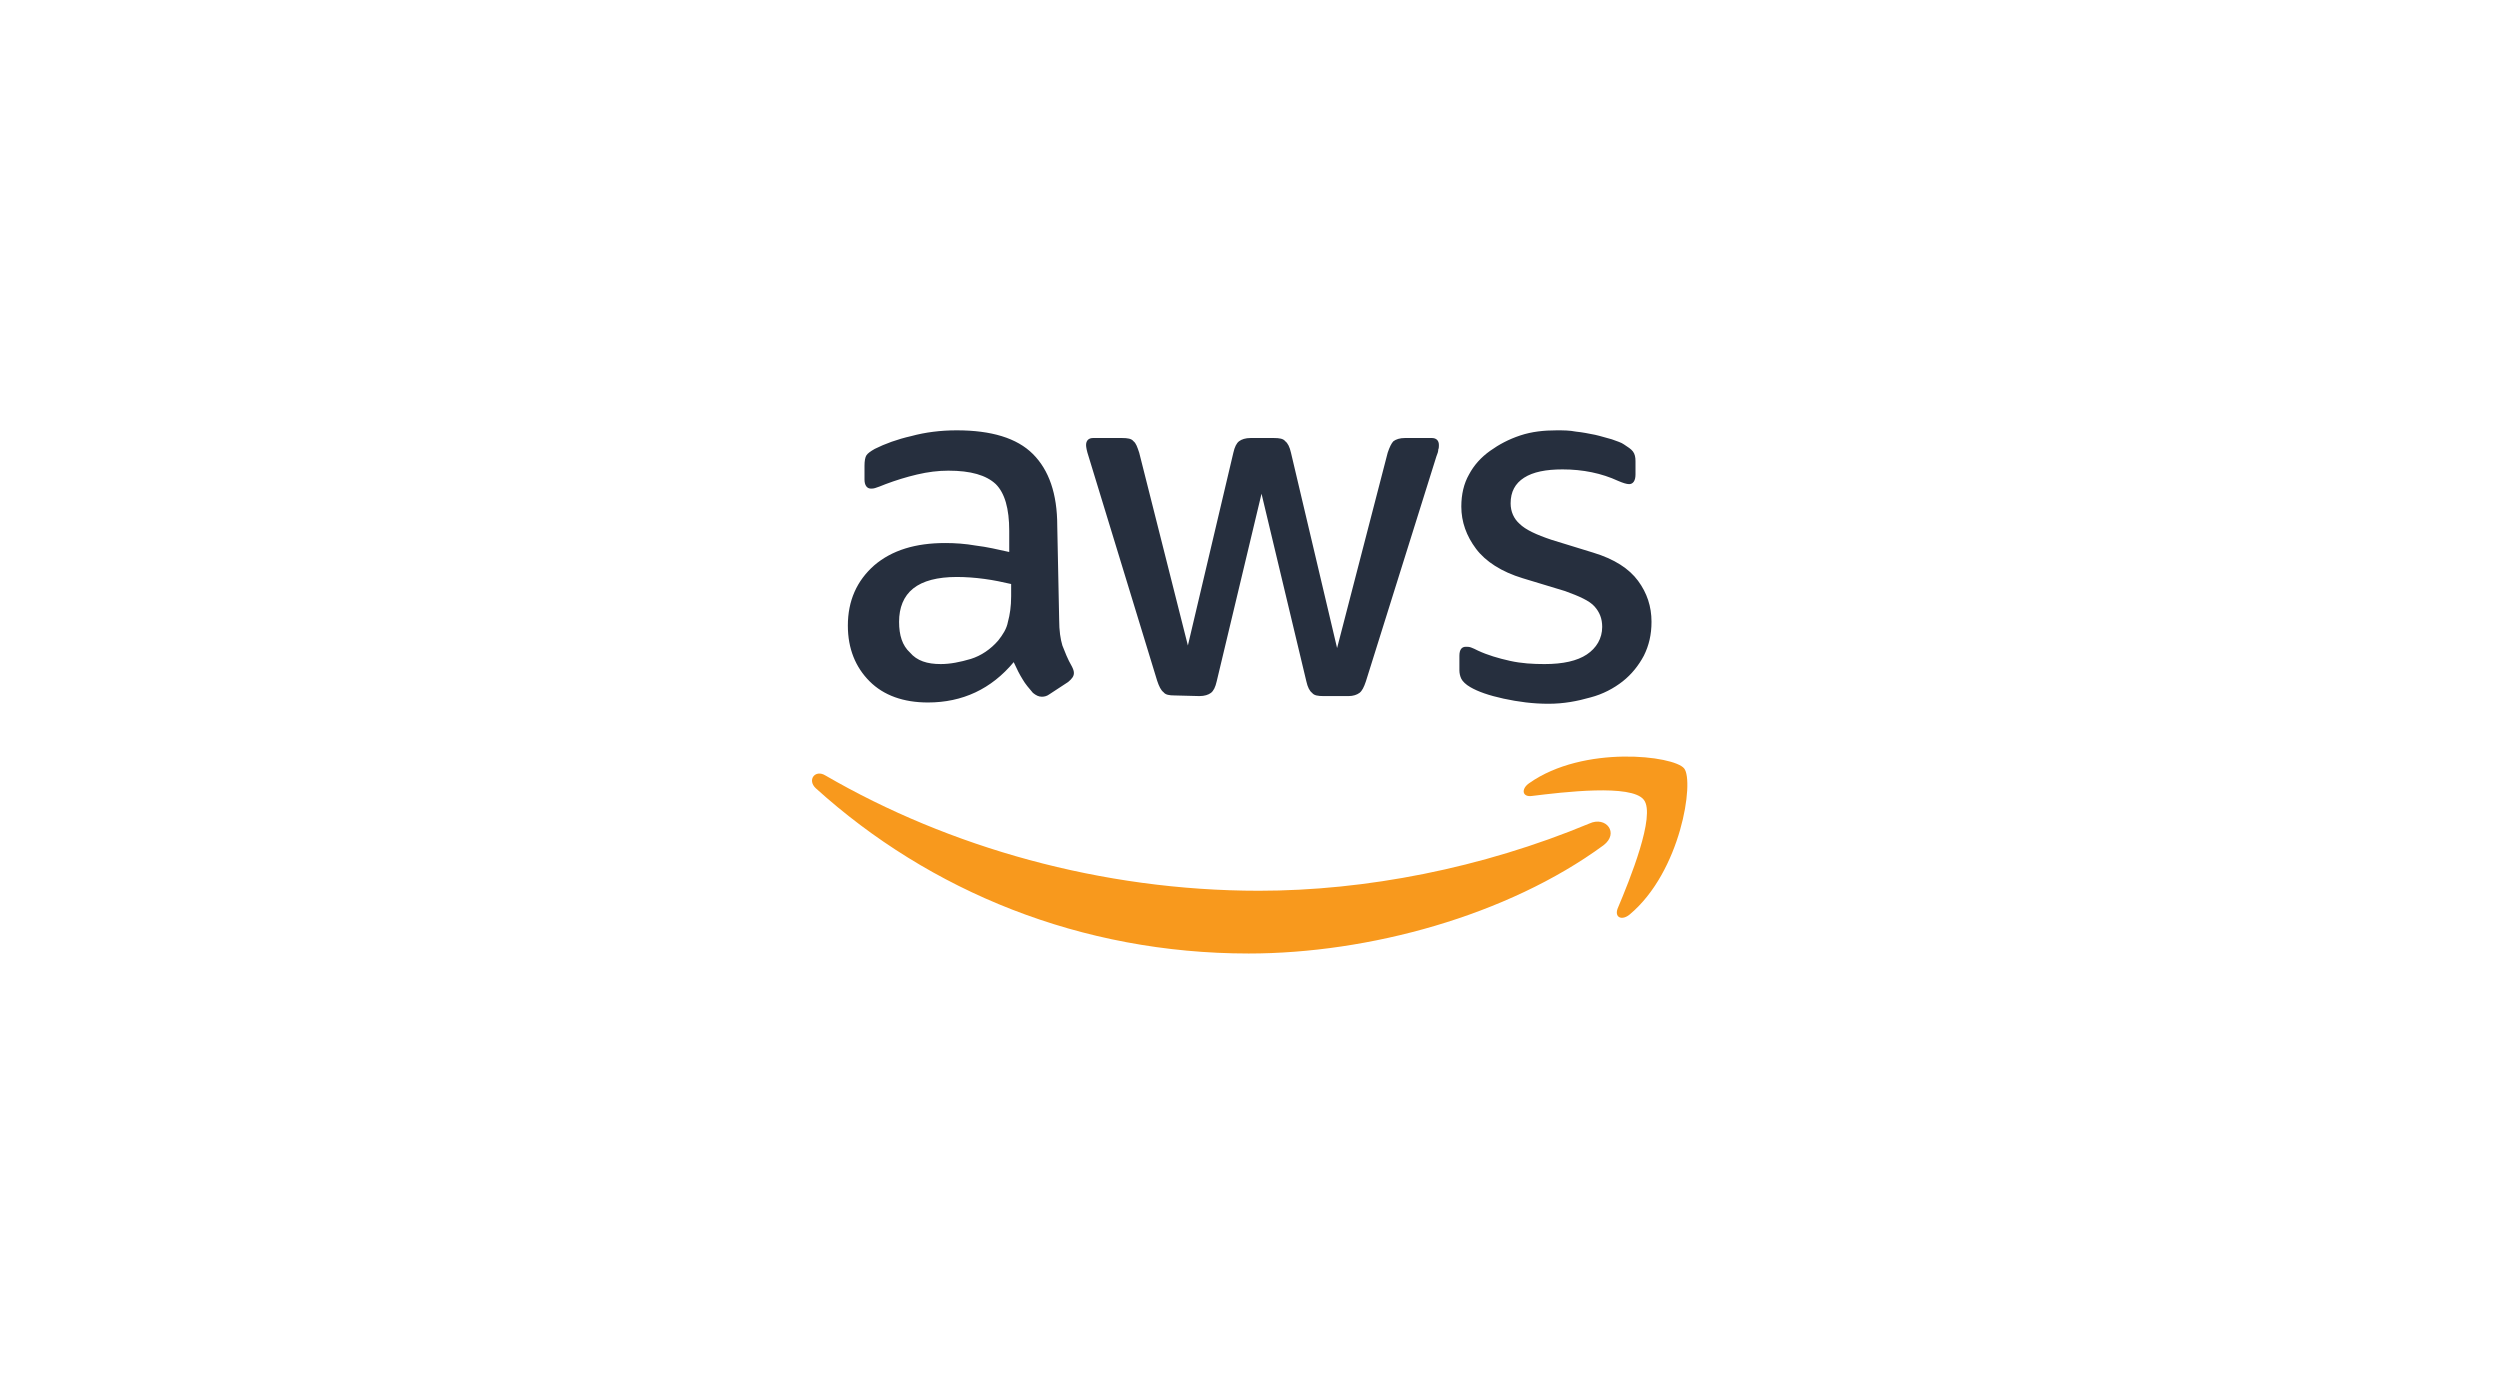 <?xml version="1.0" encoding="utf-8"?>
<!-- Generator: Adobe Illustrator 24.2.3, SVG Export Plug-In . SVG Version: 6.00 Build 0)  -->
<svg version="1.1" id="Layer_1" xmlns="http://www.w3.org/2000/svg" xmlns:xlink="http://www.w3.org/1999/xlink" x="0px" y="0px"
	 viewBox="0 0 390.4 216" style="enable-background:new 0 0 390.4 216;" xml:space="preserve">
<style type="text/css">
	.st0{fill:#262F3E;}
	.st1{fill-rule:evenodd;clip-rule:evenodd;fill:#F8991D;}
	.st2{fill:none;}
</style>
<g>
	<path class="st0" d="M165.4,96.8c0,1.7,0.2,3,0.5,4c0.4,1,0.8,2.1,1.5,3.3c0.2,0.4,0.3,0.7,0.3,1c0,0.5-0.3,0.9-0.9,1.4l-2.9,1.9
		c-0.4,0.3-0.8,0.4-1.2,0.4c-0.5,0-0.9-0.2-1.4-0.6c-0.6-0.7-1.2-1.4-1.6-2.1c-0.5-0.8-0.9-1.6-1.4-2.7c-3.5,4.2-8,6.3-13.4,6.3
		c-3.8,0-6.9-1.1-9.1-3.3c-2.2-2.2-3.4-5.1-3.4-8.7c0-3.9,1.4-7,4.1-9.4c2.8-2.4,6.5-3.5,11.1-3.5c1.5,0,3.1,0.1,4.8,0.4
		c1.7,0.2,3.4,0.6,5.2,1v-3.3c0-3.5-0.7-5.9-2.1-7.3c-1.5-1.4-3.9-2.1-7.4-2.1c-1.6,0-3.2,0.2-4.9,0.6s-3.3,0.9-4.9,1.5
		c-0.7,0.3-1.3,0.5-1.6,0.6s-0.5,0.1-0.7,0.1c-0.6,0-1-0.5-1-1.4v-2.2c0-0.7,0.1-1.3,0.3-1.6s0.6-0.6,1.3-1c1.6-0.8,3.5-1.5,5.7-2
		c2.2-0.6,4.6-0.9,7.1-0.9c5.4,0,9.4,1.2,11.9,3.7s3.8,6.2,3.8,11.2L165.4,96.8L165.4,96.8z M146.9,103.7c1.5,0,3-0.3,4.7-0.8
		c1.6-0.5,3.1-1.5,4.3-2.9c0.7-0.9,1.3-1.8,1.5-2.9c0.3-1.1,0.5-2.4,0.5-4v-1.9c-1.3-0.3-2.7-0.6-4.2-0.8s-2.9-0.3-4.3-0.3
		c-3,0-5.3,0.6-6.8,1.8c-1.5,1.2-2.2,3-2.2,5.2c0,2.1,0.5,3.7,1.7,4.8C143.2,103.2,144.8,103.7,146.9,103.7z M183.4,108.6
		c-0.8,0-1.4-0.1-1.7-0.5c-0.4-0.3-0.7-0.9-1-1.8l-10.7-35c-0.3-0.9-0.4-1.5-0.4-1.8c0-0.7,0.4-1.1,1.1-1.1h4.5
		c0.9,0,1.5,0.1,1.8,0.5c0.4,0.3,0.6,0.9,0.9,1.8l7.6,30.1l7.1-30.1c0.2-0.9,0.5-1.5,0.9-1.8s1-0.5,1.8-0.5h3.6
		c0.9,0,1.5,0.1,1.8,0.5c0.4,0.3,0.7,0.9,0.9,1.8l7.2,30.5l7.9-30.5c0.3-0.9,0.6-1.5,0.9-1.8c0.4-0.3,1-0.5,1.8-0.5h4.2
		c0.7,0,1.1,0.4,1.1,1.1c0,0.2,0,0.5-0.1,0.7c0,0.3-0.1,0.6-0.3,1.1l-11,35.1c-0.3,0.9-0.6,1.5-1,1.8s-1,0.5-1.7,0.5h-3.9
		c-0.9,0-1.5-0.1-1.8-0.5c-0.4-0.3-0.7-0.9-0.9-1.8l-7-29.3l-7,29.3c-0.2,0.9-0.5,1.5-0.9,1.8s-1,0.5-1.8,0.5L183.4,108.6
		L183.4,108.6z M241.8,109.9c-2.4,0-4.7-0.3-7-0.8s-4-1.1-5.2-1.8c-0.7-0.4-1.2-0.9-1.4-1.3s-0.3-0.9-0.3-1.3v-2.3
		c0-1,0.4-1.4,1-1.4c0.3,0,0.5,0,0.8,0.1s0.7,0.3,1.1,0.5c1.5,0.7,3.2,1.2,5,1.6s3.6,0.5,5.4,0.5c2.9,0,5.1-0.5,6.6-1.5
		s2.4-2.5,2.4-4.3c0-1.3-0.4-2.3-1.2-3.2c-0.8-0.9-2.4-1.6-4.6-2.4l-6.6-2c-3.3-1-5.8-2.6-7.3-4.6s-2.3-4.2-2.3-6.6
		c0-1.9,0.4-3.6,1.2-5c0.8-1.5,1.9-2.7,3.3-3.7c1.4-1,2.9-1.8,4.7-2.4s3.7-0.8,5.7-0.8c1,0,2,0,3,0.2c1,0.1,2,0.3,3,0.5
		c0.9,0.2,1.8,0.5,2.6,0.7c0.8,0.3,1.5,0.5,1.9,0.8c0.6,0.4,1.1,0.7,1.4,1.1c0.3,0.4,0.4,0.9,0.4,1.5v2.1c0,1-0.4,1.5-1,1.5
		c-0.4,0-1-0.2-1.7-0.5c-2.6-1.2-5.5-1.8-8.7-1.8c-2.6,0-4.6,0.4-6,1.3s-2.1,2.2-2.1,4c0,1.3,0.5,2.4,1.4,3.2c0.9,0.9,2.6,1.7,5,2.5
		l6.5,2c3.3,1,5.6,2.5,7,4.4c1.4,1.9,2.1,4,2.1,6.4c0,2-0.4,3.7-1.2,5.3c-0.8,1.5-1.9,2.9-3.3,4c-1.4,1.1-3.1,2-5,2.5
		C246.3,109.5,244.2,109.9,241.8,109.9z"/>
	<g>
		<path class="st1" d="M250.4,132c-15,11-36.7,16.9-55.4,16.9c-26.2,0-49.8-9.7-67.6-25.8c-1.4-1.3-0.1-3,1.5-2
			c19.3,11.2,43.1,18,67.7,18c16.6,0,34.8-3.5,51.6-10.5C250.8,127.4,252.9,130.1,250.4,132z"/>
		<path class="st1" d="M256.7,124.9c-1.9-2.5-12.6-1.2-17.5-0.6c-1.5,0.2-1.7-1.1-0.4-2c8.5-6,22.6-4.3,24.2-2.3s-0.5,16.1-8.5,22.8
			c-1.2,1-2.4,0.5-1.9-0.9C254.5,137.4,258.6,127.3,256.7,124.9z"/>
	</g>
</g>
<rect x="-0.3" class="st2" width="391" height="216"/>
</svg>
